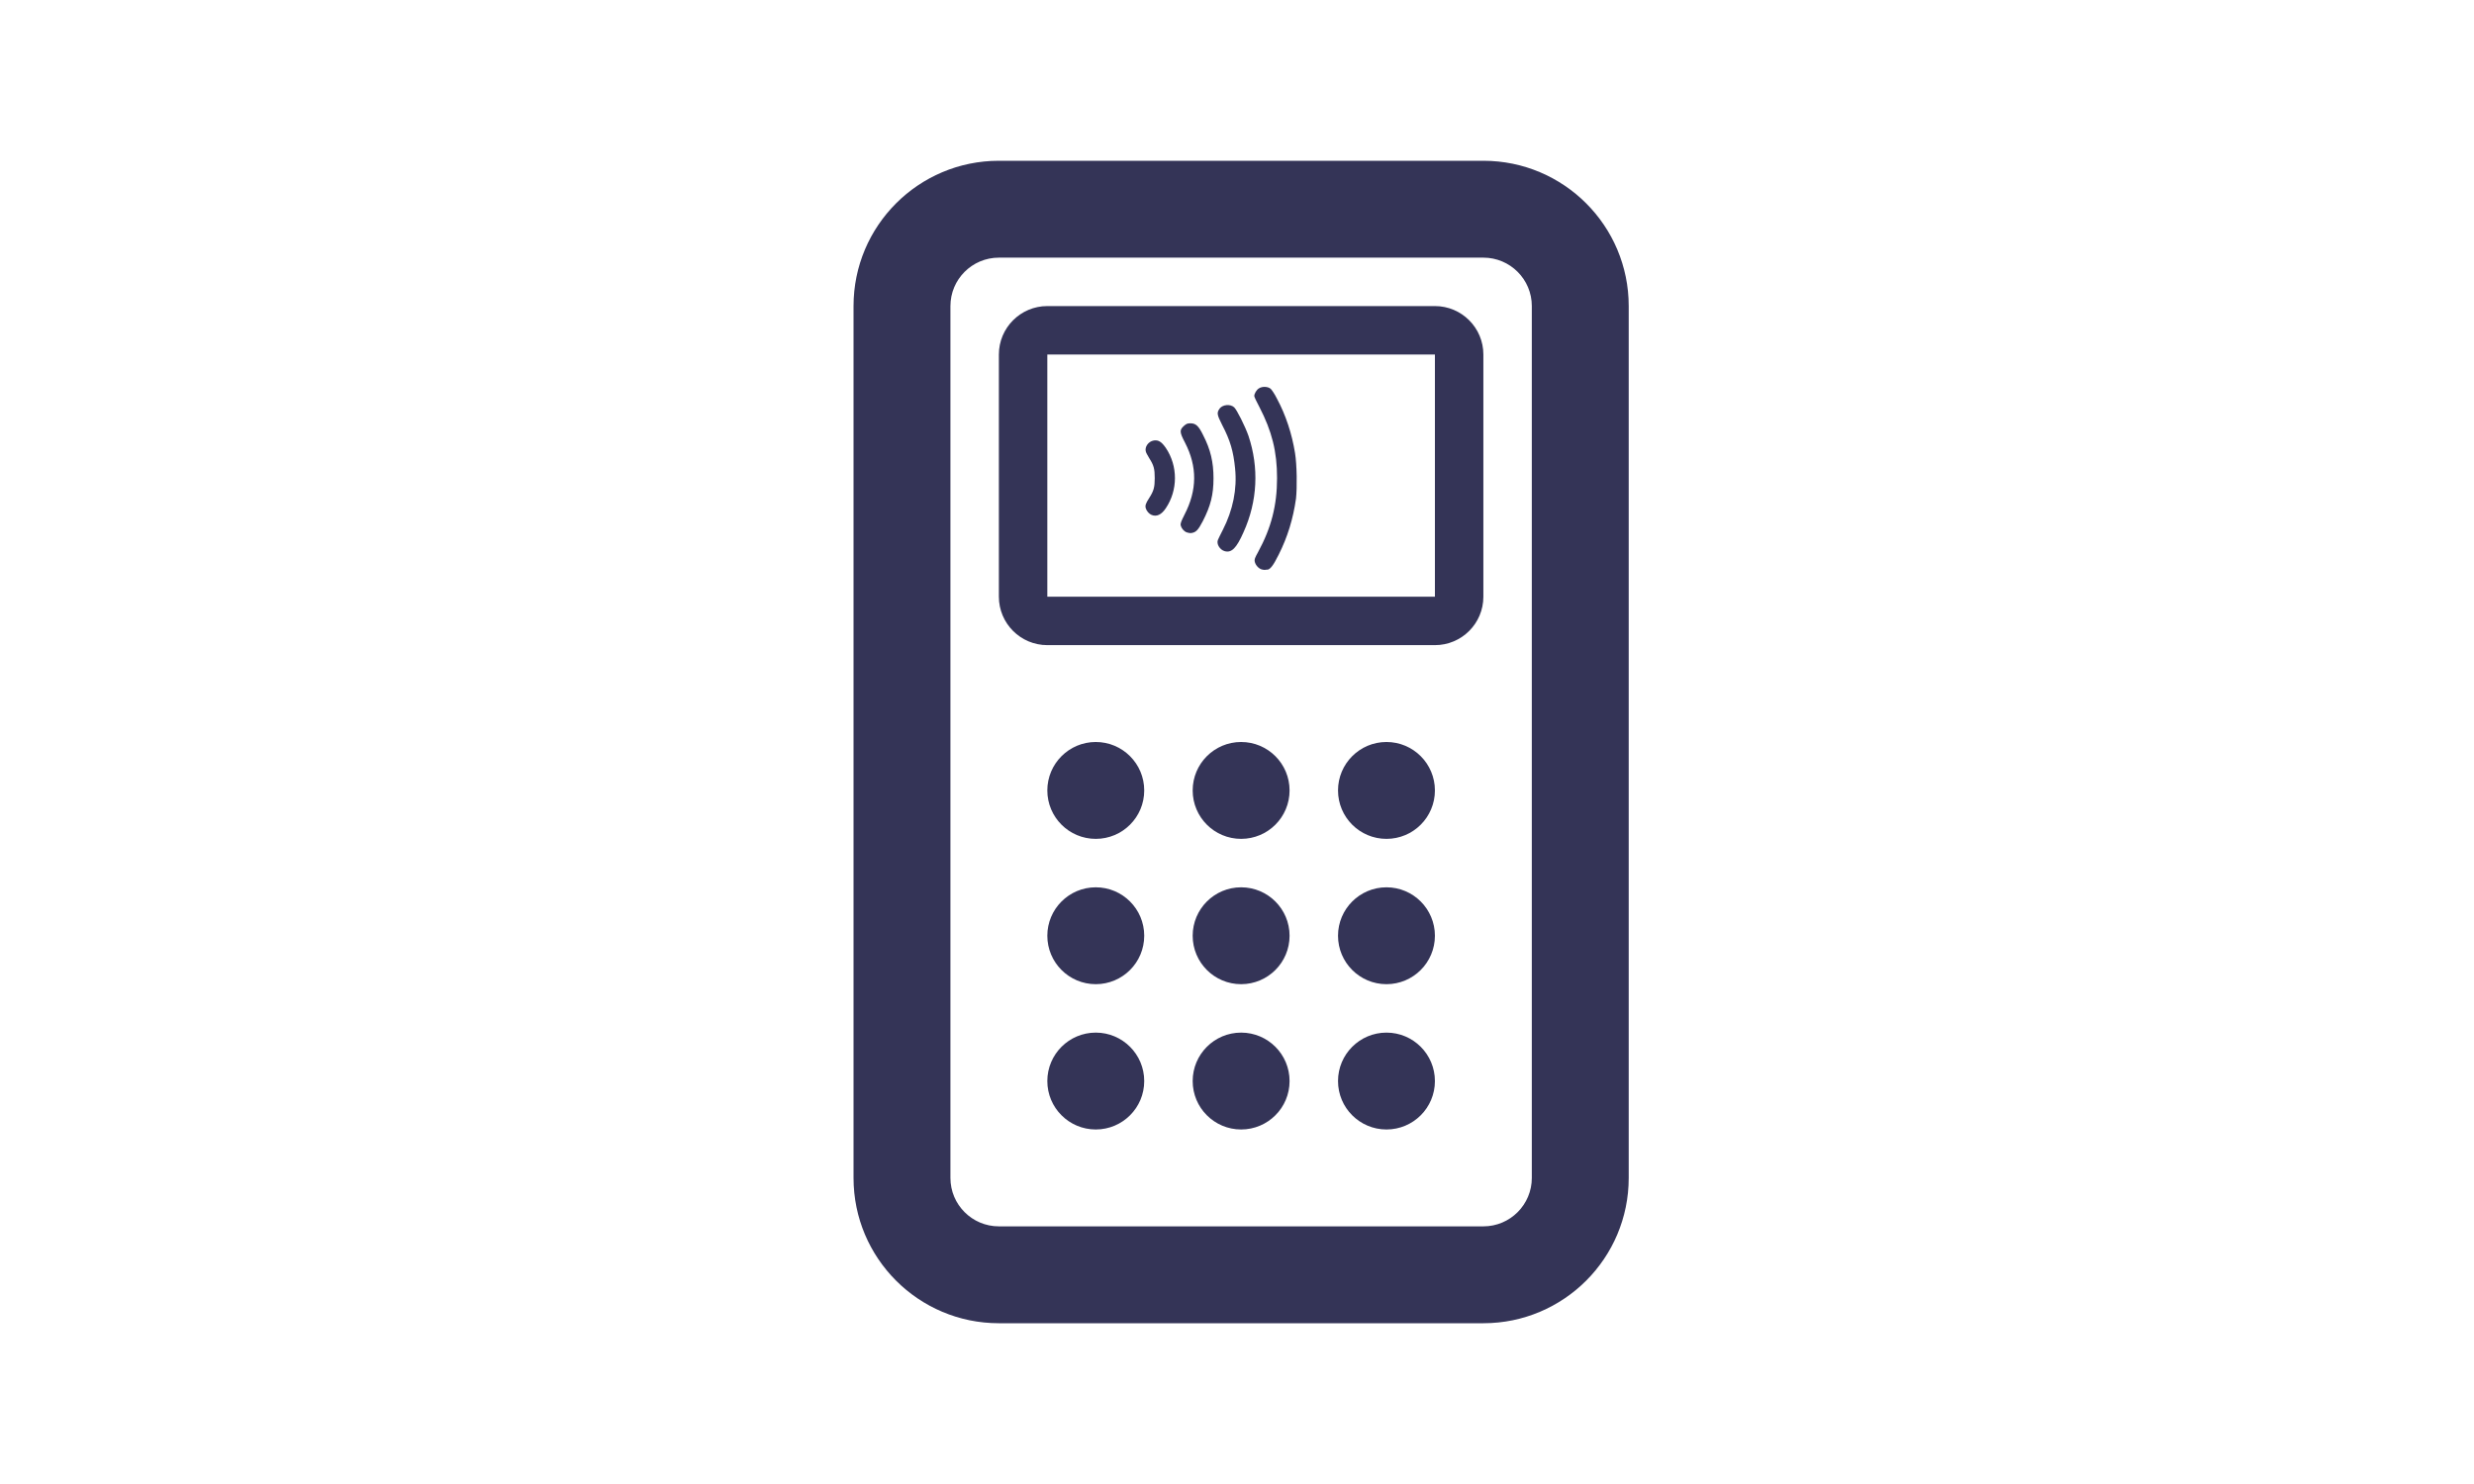 <?xml version="1.0" encoding="UTF-8"?>
<svg xmlns="http://www.w3.org/2000/svg" width="200" height="120" viewBox="0 0 200 120" fill="none">
  <path fill-rule="evenodd" clip-rule="evenodd" d="M119.917 20.833H80.75C78.587 20.833 76.833 22.587 76.833 24.75V95.25C76.833 97.413 78.587 99.167 80.75 99.167H119.917C122.08 99.167 123.833 97.413 123.833 95.25V24.75C123.833 22.587 122.08 20.833 119.917 20.833ZM80.75 13C74.261 13 69 18.261 69 24.75V95.25C69 101.739 74.261 107 80.75 107H119.917C126.406 107 131.667 101.739 131.667 95.25V24.75C131.667 18.261 126.406 13 119.917 13H80.75Z" fill="#343457"></path>
  <path d="M92.5 63.917C92.5 66.08 90.746 67.833 88.583 67.833C86.42 67.833 84.667 66.08 84.667 63.917C84.667 61.754 86.42 60 88.583 60C90.746 60 92.5 61.754 92.5 63.917Z" fill="#343457"></path>
  <path d="M104.25 63.917C104.25 66.08 102.497 67.833 100.333 67.833C98.17 67.833 96.417 66.08 96.417 63.917C96.417 61.754 98.17 60 100.333 60C102.497 60 104.25 61.754 104.25 63.917Z" fill="#343457"></path>
  <path d="M116 63.917C116 66.08 114.247 67.833 112.083 67.833C109.92 67.833 108.167 66.08 108.167 63.917C108.167 61.754 109.92 60 112.083 60C114.247 60 116 61.754 116 63.917Z" fill="#343457"></path>
  <path d="M92.5 75.667C92.5 77.83 90.746 79.583 88.583 79.583C86.42 79.583 84.667 77.83 84.667 75.667C84.667 73.504 86.42 71.75 88.583 71.75C90.746 71.75 92.5 73.504 92.5 75.667Z" fill="#343457"></path>
  <path d="M104.25 75.667C104.25 77.83 102.497 79.583 100.333 79.583C98.17 79.583 96.417 77.83 96.417 75.667C96.417 73.504 98.17 71.75 100.333 71.75C102.497 71.75 104.25 73.504 104.25 75.667Z" fill="#343457"></path>
  <path d="M116 75.667C116 77.83 114.247 79.583 112.083 79.583C109.92 79.583 108.167 77.83 108.167 75.667C108.167 73.504 109.92 71.75 112.083 71.75C114.247 71.75 116 73.504 116 75.667Z" fill="#343457"></path>
  <path d="M92.5 87.417C92.5 89.58 90.746 91.333 88.583 91.333C86.42 91.333 84.667 89.58 84.667 87.417C84.667 85.254 86.42 83.5 88.583 83.5C90.746 83.5 92.5 85.254 92.5 87.417Z" fill="#343457"></path>
  <path d="M104.25 87.417C104.25 89.58 102.497 91.333 100.333 91.333C98.17 91.333 96.417 89.58 96.417 87.417C96.417 85.254 98.17 83.5 100.333 83.5C102.497 83.5 104.25 85.254 104.25 87.417Z" fill="#343457"></path>
  <path d="M116 87.417C116 89.58 114.247 91.333 112.083 91.333C109.92 91.333 108.167 89.58 108.167 87.417C108.167 85.254 109.92 83.5 112.083 83.5C114.247 83.5 116 85.254 116 87.417Z" fill="#343457"></path>
  <path fill-rule="evenodd" clip-rule="evenodd" d="M116 28.667H84.667V48.25H116V28.667ZM84.667 24.75C82.504 24.75 80.75 26.504 80.75 28.667V48.25C80.75 50.413 82.504 52.167 84.667 52.167H116C118.163 52.167 119.917 50.413 119.917 48.25V28.667C119.917 26.504 118.163 24.75 116 24.75H84.667Z" fill="#343457"></path>
  <g clip-path="url(#clip0_4601_21849)">
    <path d="M104.692 36.638C104.44 35.082 103.955 33.582 103.218 32.212C103.044 31.86 102.811 31.526 102.734 31.452C102.52 31.249 102.055 31.23 101.784 31.397C101.59 31.508 101.396 31.823 101.396 32.026C101.396 32.082 101.57 32.471 101.803 32.897C102.831 34.879 103.238 36.527 103.238 38.657C103.238 40.861 102.773 42.675 101.706 44.639C101.435 45.12 101.396 45.25 101.435 45.416C101.493 45.694 101.745 45.972 101.997 46.046C102.113 46.083 102.23 46.083 102.268 46.083C102.307 46.065 102.385 46.065 102.443 46.065C102.676 46.065 102.947 45.713 103.374 44.842C104.091 43.416 104.537 41.953 104.769 40.323C104.866 39.434 104.847 37.601 104.692 36.638Z" fill="#343457"></path>
    <path d="M100.93 35.249C100.659 34.471 99.98 33.119 99.767 32.934C99.457 32.656 98.856 32.712 98.604 33.026C98.352 33.378 98.371 33.508 98.798 34.36C99.457 35.619 99.709 36.49 99.845 37.879C100.019 39.545 99.67 41.249 98.856 42.842C98.662 43.212 98.488 43.583 98.449 43.675C98.332 44.009 98.623 44.453 98.992 44.564C99.554 44.731 99.961 44.324 100.523 43.046C101.667 40.527 101.783 37.805 100.93 35.249Z" fill="#343457"></path>
    <path d="M96.239 34.23C95.987 34.23 95.909 34.267 95.715 34.434C95.347 34.767 95.347 34.934 95.793 35.786C96.801 37.731 96.782 39.638 95.754 41.62C95.483 42.157 95.424 42.324 95.444 42.472C95.502 42.712 95.696 42.953 95.928 43.046C96.025 43.083 96.219 43.12 96.316 43.101C96.685 43.046 96.859 42.861 97.228 42.157C97.867 40.916 98.1 40.009 98.1 38.675C98.1 37.379 97.867 36.36 97.266 35.193C96.898 34.434 96.665 34.23 96.239 34.23Z" fill="#343457"></path>
    <path d="M93.273 35.619C92.827 35.693 92.516 36.156 92.633 36.527C92.652 36.619 92.788 36.842 92.904 37.045C93.273 37.62 93.35 37.916 93.35 38.657C93.35 39.397 93.273 39.694 92.904 40.268C92.613 40.712 92.555 40.898 92.633 41.12C92.691 41.323 92.904 41.564 93.098 41.638C93.505 41.805 93.893 41.62 94.242 41.101C95.231 39.638 95.231 37.675 94.242 36.212C93.893 35.712 93.641 35.564 93.273 35.619Z" fill="#343457"></path>
  </g>
  <defs>
    <clipPath id="clip0_4601_21849">
      <rect width="12.338" height="15.079" fill="white" transform="translate(92.5 31.115)"></rect>
    </clipPath>
  </defs>
</svg>
